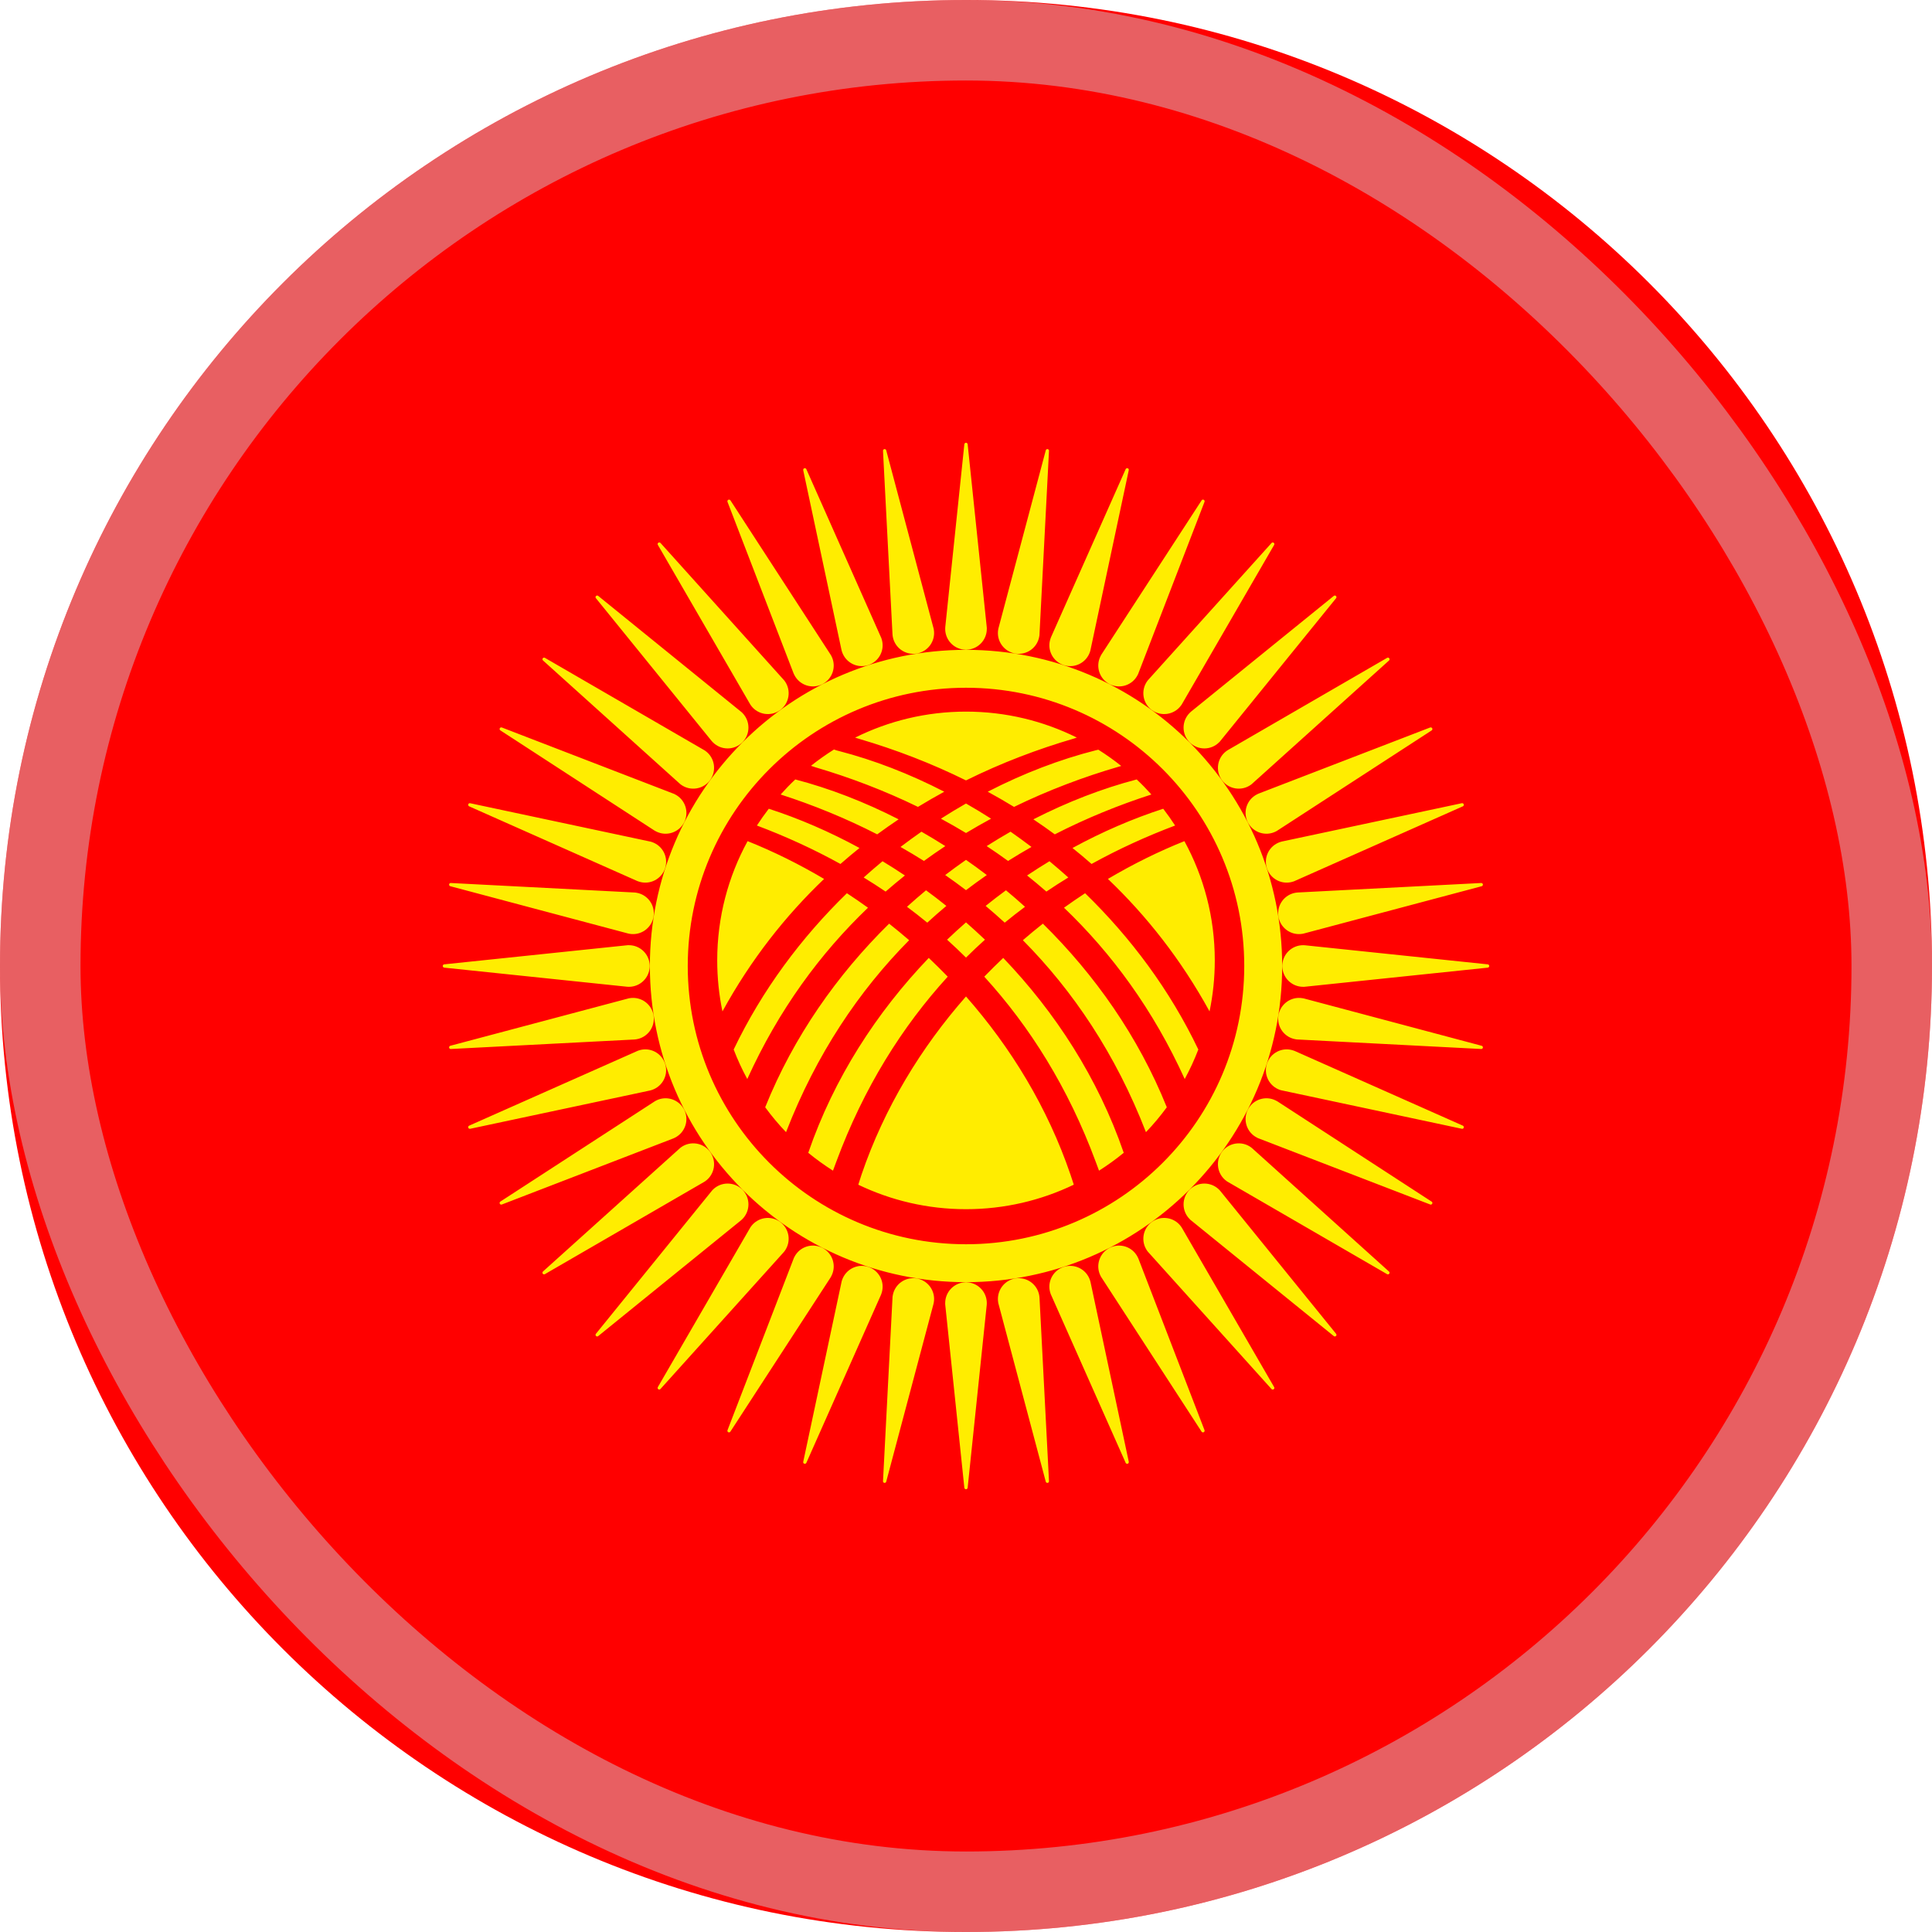 <svg width="48" height="48" viewBox="0 0 48 48" fill="none" xmlns="http://www.w3.org/2000/svg">
<g clip-path="url(#clip0_1729_5061)">
<path d="M24 48C37.255 48 48 37.255 48 24C48 10.745 37.255 0 24 0C10.745 0 0 10.745 0 24C0 37.255 10.745 48 24 48Z" fill="#FF0000"/>
<path fill-rule="evenodd" clip-rule="evenodd" d="M25.825 15.78L26.062 11.2C26.063 11.18 26.049 11.161 26.028 11.158C26.006 11.155 25.986 11.168 25.982 11.189L24.808 15.603C24.804 15.617 24.801 15.632 24.799 15.646C24.754 15.928 24.947 16.193 25.23 16.238C25.512 16.282 25.777 16.089 25.821 15.807C25.822 15.797 25.824 15.788 25.825 15.78ZM27.089 16.166L28.044 11.681C28.049 11.661 28.037 11.64 28.017 11.634C27.996 11.627 27.974 11.638 27.966 11.658L26.112 15.831C26.106 15.845 26.101 15.859 26.097 15.873C26.008 16.144 26.157 16.436 26.429 16.524C26.701 16.613 26.993 16.464 27.081 16.192C27.084 16.183 27.086 16.174 27.089 16.166ZM28.276 16.747L29.926 12.468C29.933 12.449 29.925 12.427 29.906 12.417C29.887 12.407 29.863 12.414 29.853 12.433L27.364 16.262C27.356 16.275 27.349 16.288 27.343 16.301C27.213 16.555 27.314 16.867 27.568 16.997C27.823 17.127 28.134 17.026 28.264 16.771C28.268 16.763 28.272 16.755 28.276 16.747ZM29.358 17.506L31.656 13.538C31.666 13.52 31.662 13.497 31.645 13.485C31.627 13.472 31.603 13.475 31.59 13.492L28.533 16.885C28.523 16.896 28.514 16.908 28.505 16.919C28.337 17.15 28.388 17.474 28.619 17.642C28.85 17.81 29.174 17.759 29.342 17.528C29.347 17.521 29.353 17.513 29.358 17.506ZM30.307 18.424L33.195 14.862C33.208 14.846 33.207 14.823 33.192 14.808C33.177 14.792 33.153 14.792 33.137 14.806L29.589 17.682C29.577 17.692 29.567 17.701 29.557 17.712C29.355 17.914 29.355 18.241 29.557 18.443C29.759 18.645 30.086 18.645 30.288 18.443C30.295 18.437 30.301 18.43 30.307 18.424ZM31.102 19.478L34.51 16.41C34.525 16.396 34.528 16.372 34.515 16.355C34.503 16.338 34.479 16.333 34.461 16.345L30.509 18.634C30.495 18.642 30.483 18.65 30.472 18.658C30.241 18.826 30.19 19.15 30.358 19.381C30.526 19.612 30.85 19.663 31.081 19.495C31.088 19.489 31.096 19.484 31.102 19.478ZM31.723 20.644L35.569 18.147C35.586 18.136 35.593 18.113 35.583 18.094C35.573 18.075 35.55 18.067 35.53 18.075L31.269 19.717C31.255 19.723 31.242 19.729 31.229 19.736C30.974 19.866 30.873 20.177 31.003 20.432C31.133 20.686 31.445 20.787 31.699 20.657C31.707 20.653 31.716 20.649 31.723 20.644ZM32.153 21.894L36.344 20.033C36.363 20.025 36.373 20.003 36.366 19.983C36.359 19.963 36.338 19.951 36.317 19.956L31.85 20.907C31.836 20.911 31.822 20.915 31.808 20.919C31.536 21.007 31.387 21.299 31.476 21.571C31.564 21.843 31.856 21.992 32.127 21.903C32.136 21.901 32.145 21.897 32.153 21.894ZM32.381 23.196L36.812 22.018C36.832 22.013 36.845 21.993 36.842 21.972C36.839 21.951 36.819 21.936 36.798 21.938L32.237 22.174C32.222 22.175 32.208 22.177 32.193 22.179C31.911 22.223 31.718 22.488 31.762 22.77C31.807 23.053 32.072 23.246 32.354 23.201C32.363 23.2 32.372 23.198 32.381 23.196ZM32.403 24.517L36.963 24.041C36.984 24.039 37 24.021 37 24C37 23.978 36.983 23.961 36.962 23.959L32.42 23.485C32.404 23.483 32.39 23.483 32.376 23.483C32.09 23.483 31.858 23.714 31.858 24C31.858 24.286 32.09 24.517 32.376 24.517C32.385 24.517 32.394 24.517 32.403 24.517ZM32.221 25.825L36.8 26.062C36.82 26.063 36.839 26.049 36.842 26.028C36.845 26.006 36.831 25.986 36.811 25.982L32.397 24.807C32.382 24.804 32.368 24.801 32.354 24.799C32.072 24.754 31.807 24.947 31.762 25.23C31.718 25.512 31.911 25.777 32.193 25.821C32.203 25.822 32.212 25.824 32.221 25.825ZM31.834 27.088L36.319 28.044C36.339 28.049 36.359 28.037 36.366 28.017C36.373 27.996 36.362 27.974 36.343 27.966L32.169 26.112C32.155 26.106 32.141 26.101 32.127 26.097C31.856 26.008 31.564 26.157 31.476 26.429C31.387 26.701 31.536 26.992 31.808 27.081C31.817 27.084 31.826 27.086 31.834 27.088ZM31.253 28.276L35.532 29.925C35.551 29.933 35.573 29.925 35.583 29.906C35.593 29.887 35.586 29.863 35.567 29.853L31.738 27.364C31.725 27.356 31.712 27.349 31.699 27.343C31.445 27.213 31.133 27.314 31.003 27.568C30.873 27.823 30.974 28.134 31.229 28.264C31.237 28.268 31.245 28.272 31.253 28.276ZM30.494 29.357L34.462 31.656C34.48 31.666 34.503 31.662 34.515 31.645C34.528 31.627 34.525 31.603 34.508 31.59L31.115 28.533C31.104 28.523 31.092 28.514 31.081 28.505C30.85 28.337 30.526 28.388 30.358 28.619C30.19 28.85 30.241 29.174 30.472 29.342C30.479 29.347 30.487 29.353 30.494 29.357ZM29.576 30.307L33.138 33.195C33.154 33.208 33.177 33.207 33.192 33.192C33.208 33.177 33.208 33.153 33.194 33.137L30.318 29.589C30.308 29.577 30.299 29.567 30.288 29.556C30.086 29.355 29.759 29.355 29.557 29.556C29.355 29.759 29.355 30.086 29.557 30.288C29.563 30.295 29.57 30.301 29.576 30.307ZM28.522 31.102L31.59 34.51C31.604 34.525 31.628 34.528 31.645 34.515C31.662 34.503 31.667 34.479 31.655 34.461L29.366 30.509C29.358 30.495 29.35 30.483 29.342 30.472C29.174 30.241 28.85 30.19 28.619 30.358C28.388 30.526 28.337 30.849 28.505 31.081C28.511 31.088 28.516 31.096 28.522 31.102ZM27.356 31.723L29.853 35.569C29.864 35.586 29.887 35.593 29.906 35.583C29.925 35.573 29.933 35.55 29.925 35.53L28.283 31.269C28.277 31.255 28.271 31.242 28.264 31.229C28.134 30.974 27.823 30.873 27.568 31.003C27.314 31.133 27.213 31.445 27.343 31.699C27.347 31.708 27.351 31.716 27.356 31.723ZM26.106 32.153L27.967 36.344C27.975 36.363 27.997 36.373 28.017 36.366C28.037 36.359 28.049 36.338 28.044 36.317L27.093 31.85C27.089 31.836 27.085 31.822 27.081 31.808C26.993 31.536 26.701 31.387 26.429 31.476C26.157 31.564 26.008 31.856 26.097 32.127C26.1 32.136 26.103 32.145 26.106 32.153ZM24.804 32.381L25.982 36.812C25.987 36.832 26.007 36.845 26.028 36.842C26.049 36.839 26.064 36.819 26.062 36.798L25.826 32.237C25.825 32.222 25.823 32.208 25.821 32.193C25.777 31.911 25.512 31.718 25.23 31.762C24.947 31.807 24.755 32.072 24.799 32.354C24.8 32.363 24.802 32.372 24.804 32.381ZM23.483 32.403L23.959 36.963C23.961 36.984 23.979 37 24 37C24.022 37 24.039 36.983 24.041 36.962L24.515 32.42C24.517 32.404 24.517 32.39 24.517 32.375C24.517 32.09 24.286 31.858 24 31.858C23.714 31.858 23.483 32.09 23.483 32.375C23.483 32.385 23.483 32.394 23.483 32.403ZM22.175 32.22L21.938 36.8C21.937 36.82 21.951 36.839 21.972 36.842C21.994 36.845 22.014 36.831 22.018 36.811L23.192 32.397C23.196 32.382 23.199 32.368 23.201 32.354C23.246 32.072 23.053 31.807 22.77 31.762C22.488 31.718 22.223 31.911 22.179 32.193C22.178 32.203 22.176 32.212 22.175 32.22ZM20.911 31.834L19.956 36.319C19.951 36.339 19.963 36.359 19.983 36.366C20.004 36.373 20.026 36.362 20.034 36.343L21.888 32.169C21.894 32.155 21.899 32.141 21.903 32.127C21.992 31.856 21.843 31.564 21.571 31.476C21.299 31.387 21.008 31.536 20.919 31.808C20.916 31.817 20.914 31.826 20.911 31.834ZM19.724 31.253L18.075 35.532C18.067 35.551 18.075 35.573 18.094 35.583C18.113 35.593 18.137 35.586 18.147 35.567L20.636 31.738C20.644 31.725 20.651 31.712 20.657 31.699C20.787 31.445 20.686 31.133 20.432 31.003C20.177 30.873 19.866 30.974 19.736 31.229C19.732 31.237 19.728 31.245 19.724 31.253ZM18.643 30.494L16.344 34.462C16.334 34.48 16.338 34.503 16.355 34.515C16.373 34.528 16.397 34.525 16.41 34.508L19.467 31.115C19.477 31.104 19.486 31.092 19.495 31.081C19.663 30.849 19.612 30.526 19.381 30.358C19.15 30.19 18.826 30.241 18.658 30.472C18.653 30.479 18.647 30.487 18.643 30.494ZM17.693 29.576L14.805 33.138C14.792 33.154 14.793 33.177 14.808 33.192C14.823 33.208 14.847 33.208 14.863 33.194L18.411 30.318C18.423 30.308 18.433 30.299 18.444 30.288C18.645 30.086 18.645 29.759 18.444 29.556C18.241 29.355 17.914 29.355 17.712 29.556C17.705 29.563 17.699 29.57 17.693 29.576ZM16.898 28.522L13.49 31.59C13.475 31.604 13.472 31.628 13.485 31.645C13.498 31.662 13.521 31.667 13.539 31.655L17.491 29.366C17.505 29.358 17.517 29.35 17.528 29.342C17.759 29.174 17.81 28.85 17.642 28.619C17.474 28.388 17.15 28.337 16.919 28.505C16.912 28.511 16.904 28.516 16.898 28.522ZM16.277 27.356L12.431 29.853C12.414 29.864 12.408 29.887 12.417 29.906C12.427 29.925 12.45 29.933 12.47 29.925L16.731 28.283C16.745 28.277 16.758 28.271 16.771 28.264C17.026 28.134 17.127 27.823 16.997 27.568C16.867 27.314 16.555 27.213 16.301 27.343C16.293 27.347 16.284 27.351 16.277 27.356ZM15.847 26.106L11.656 27.967C11.637 27.975 11.627 27.997 11.634 28.017C11.641 28.037 11.662 28.049 11.683 28.044L16.15 27.093C16.164 27.089 16.178 27.085 16.192 27.081C16.464 26.992 16.613 26.701 16.524 26.429C16.436 26.157 16.144 26.008 15.873 26.097C15.864 26.099 15.855 26.103 15.847 26.106ZM15.619 24.804L11.188 25.982C11.168 25.987 11.155 26.007 11.158 26.028C11.161 26.049 11.181 26.064 11.202 26.062L15.763 25.826C15.778 25.825 15.792 25.823 15.807 25.821C16.089 25.777 16.282 25.512 16.238 25.23C16.193 24.947 15.928 24.754 15.646 24.799C15.637 24.8 15.628 24.802 15.619 24.804ZM15.597 23.483L11.037 23.959C11.016 23.961 11 23.979 11 24C11 24.022 11.017 24.039 11.038 24.041L15.58 24.515C15.596 24.517 15.61 24.517 15.625 24.517C15.91 24.517 16.142 24.286 16.142 24C16.142 23.714 15.91 23.483 15.625 23.483C15.615 23.483 15.606 23.483 15.597 23.483ZM15.78 22.175L11.2 21.938C11.18 21.937 11.161 21.951 11.158 21.972C11.155 21.994 11.168 22.014 11.189 22.018L15.603 23.192C15.618 23.196 15.632 23.199 15.646 23.201C15.928 23.246 16.193 23.053 16.238 22.77C16.282 22.488 16.089 22.223 15.807 22.179C15.797 22.177 15.788 22.176 15.78 22.175ZM16.166 20.911L11.681 19.956C11.661 19.951 11.64 19.963 11.634 19.983C11.627 20.004 11.638 20.026 11.658 20.034L15.831 21.888C15.845 21.894 15.859 21.899 15.873 21.903C16.144 21.992 16.436 21.843 16.524 21.571C16.613 21.299 16.464 21.007 16.192 20.919C16.183 20.916 16.174 20.914 16.166 20.911ZM16.747 19.724L12.468 18.074C12.449 18.067 12.427 18.075 12.417 18.094C12.407 18.113 12.414 18.136 12.433 18.147L16.262 20.636C16.275 20.644 16.288 20.651 16.301 20.657C16.555 20.787 16.867 20.686 16.997 20.432C17.127 20.177 17.026 19.866 16.771 19.736C16.763 19.732 16.755 19.728 16.747 19.724ZM17.506 18.643L13.538 16.344C13.52 16.333 13.497 16.338 13.485 16.355C13.472 16.373 13.475 16.397 13.492 16.41L16.885 19.467C16.896 19.477 16.908 19.486 16.919 19.495C17.15 19.663 17.474 19.612 17.642 19.381C17.81 19.15 17.759 18.826 17.528 18.658C17.521 18.653 17.513 18.647 17.506 18.643ZM18.424 17.693L14.862 14.805C14.846 14.792 14.823 14.793 14.808 14.808C14.792 14.823 14.792 14.847 14.806 14.863L17.682 18.411C17.692 18.422 17.701 18.433 17.712 18.443C17.914 18.645 18.241 18.645 18.444 18.443C18.645 18.241 18.645 17.914 18.444 17.712C18.437 17.705 18.43 17.699 18.424 17.693ZM19.478 16.898L16.41 13.49C16.396 13.475 16.372 13.472 16.355 13.485C16.338 13.497 16.333 13.521 16.345 13.539L18.634 17.491C18.642 17.505 18.65 17.516 18.658 17.528C18.826 17.759 19.15 17.81 19.381 17.642C19.612 17.474 19.663 17.15 19.495 16.919C19.489 16.912 19.484 16.904 19.478 16.898ZM20.644 16.277L18.147 12.431C18.136 12.414 18.113 12.408 18.094 12.417C18.075 12.427 18.067 12.45 18.075 12.47L19.717 16.731C19.723 16.745 19.729 16.758 19.736 16.771C19.866 17.026 20.177 17.127 20.432 16.997C20.686 16.867 20.787 16.555 20.657 16.301C20.653 16.292 20.649 16.284 20.644 16.277ZM21.894 15.847L20.033 11.656C20.025 11.637 20.003 11.627 19.983 11.634C19.963 11.641 19.951 11.662 19.956 11.683L20.907 16.149C20.911 16.164 20.915 16.178 20.919 16.192C21.008 16.464 21.299 16.613 21.571 16.524C21.843 16.436 21.992 16.144 21.903 15.873C21.9 15.864 21.897 15.855 21.894 15.847ZM23.196 15.619L22.018 11.188C22.013 11.168 21.993 11.155 21.972 11.158C21.951 11.161 21.936 11.181 21.938 11.202L22.174 15.763C22.175 15.778 22.177 15.792 22.179 15.807C22.223 16.089 22.488 16.282 22.77 16.238C23.053 16.193 23.246 15.928 23.201 15.646C23.2 15.637 23.198 15.628 23.196 15.619ZM24.517 15.597L24.041 11.037C24.039 11.016 24.021 11 24 11C23.978 11 23.961 11.017 23.959 11.038L23.485 15.58C23.483 15.596 23.483 15.61 23.483 15.624C23.483 15.91 23.714 16.142 24 16.142C24.286 16.142 24.517 15.91 24.517 15.624C24.517 15.615 24.517 15.606 24.517 15.597ZM24 16.145C28.338 16.145 31.855 19.662 31.855 24C31.855 28.338 28.338 31.855 24 31.855C19.662 31.855 16.146 28.338 16.146 24C16.146 19.662 19.662 16.145 24 16.145ZM24 17.087C27.818 17.087 30.913 20.182 30.913 24C30.913 27.818 27.818 30.913 24 30.913C20.182 30.913 17.087 27.818 17.087 24C17.087 20.182 20.182 17.087 24 17.087ZM18.228 26.075C18.935 24.596 19.912 23.29 21.041 22.192C21.218 22.307 21.392 22.428 21.565 22.552C20.379 23.686 19.346 25.089 18.566 26.808C18.438 26.573 18.325 26.328 18.228 26.075ZM24.488 22.507C24.648 22.641 24.806 22.78 24.962 22.923C25.127 22.787 25.296 22.656 25.466 22.529C25.311 22.388 25.153 22.252 24.993 22.119C24.822 22.244 24.654 22.373 24.488 22.507ZM23.483 21.74C23.657 21.861 23.83 21.986 24 22.116C24.17 21.986 24.343 21.861 24.517 21.74C24.346 21.61 24.174 21.484 24 21.363C23.826 21.484 23.654 21.61 23.483 21.74ZM23.53 23.346C23.689 23.49 23.846 23.638 24 23.791C24.154 23.638 24.311 23.49 24.471 23.346C24.316 23.199 24.159 23.055 24 22.916C23.841 23.055 23.684 23.199 23.53 23.346ZM22.534 22.529C22.705 22.656 22.873 22.787 23.038 22.923C23.194 22.78 23.352 22.641 23.512 22.507C23.346 22.373 23.178 22.244 23.007 22.119C22.847 22.252 22.689 22.388 22.534 22.529ZM25.627 21.042C25.455 20.912 25.282 20.785 25.107 20.663C24.908 20.777 24.71 20.896 24.514 21.021C24.693 21.139 24.87 21.263 25.045 21.39C25.237 21.269 25.431 21.153 25.627 21.042ZM26.542 21.801C26.388 21.663 26.232 21.528 26.074 21.397C25.887 21.51 25.701 21.628 25.518 21.751C25.68 21.88 25.839 22.014 25.997 22.151C26.176 22.03 26.358 21.913 26.542 21.801ZM23.377 20.34C23.583 20.208 23.791 20.082 24 19.963C24.209 20.082 24.417 20.208 24.623 20.34C24.413 20.453 24.206 20.572 24 20.696C23.794 20.572 23.587 20.453 23.377 20.34ZM22.373 21.042C22.545 20.912 22.718 20.785 22.893 20.663C23.092 20.777 23.29 20.896 23.486 21.021C23.307 21.139 23.13 21.263 22.955 21.39C22.763 21.269 22.569 21.153 22.373 21.042ZM21.458 21.801C21.612 21.663 21.768 21.528 21.926 21.397C22.113 21.51 22.299 21.628 22.482 21.751C22.321 21.88 22.161 22.014 22.003 22.151C21.824 22.03 21.642 21.913 21.458 21.801ZM18.574 20.898C19.214 21.154 19.851 21.468 20.474 21.837C19.516 22.751 18.656 23.839 17.949 25.128C17.864 24.719 17.819 24.295 17.819 23.861C17.819 22.787 18.093 21.777 18.574 20.898ZM19.1 20.093C19.854 20.337 20.612 20.664 21.354 21.068C21.194 21.196 21.037 21.328 20.881 21.465C20.204 21.091 19.507 20.774 18.805 20.51C18.898 20.367 18.996 20.228 19.1 20.093ZM19.759 19.365C20.611 19.588 21.477 19.922 22.326 20.356C22.147 20.476 21.97 20.6 21.794 20.729C21.009 20.327 20.203 20 19.395 19.739C19.511 19.609 19.632 19.484 19.759 19.365ZM20.72 18.621C20.738 18.628 20.757 18.634 20.777 18.641C20.8 18.647 20.823 18.653 20.845 18.659C21.713 18.884 22.596 19.225 23.46 19.67C23.24 19.79 23.023 19.915 22.807 20.047C21.971 19.64 21.114 19.315 20.258 19.063C20.251 19.061 20.203 19.044 20.149 19.026C20.331 18.881 20.522 18.745 20.72 18.621ZM26.753 18.325C26.72 18.336 26.696 18.344 26.688 18.347C25.785 18.61 24.881 18.953 24 19.389C23.136 18.962 22.249 18.623 21.363 18.362C21.346 18.357 21.329 18.352 21.312 18.347C21.288 18.341 21.265 18.334 21.245 18.326C22.075 17.913 23.01 17.68 24 17.68C24.989 17.68 25.924 17.912 26.753 18.325ZM27.857 19.03C27.834 19.037 27.812 19.043 27.794 19.048C26.921 19.302 26.046 19.632 25.193 20.047C24.977 19.915 24.76 19.79 24.54 19.67C25.427 19.213 26.333 18.867 27.223 18.641C27.244 18.638 27.266 18.633 27.288 18.626C27.485 18.75 27.675 18.885 27.857 19.03ZM28.606 19.739C27.797 20 26.991 20.327 26.206 20.729C26.031 20.6 25.853 20.476 25.674 20.356C26.523 19.922 27.389 19.588 28.241 19.365C28.368 19.484 28.489 19.609 28.606 19.739ZM29.195 20.51C28.493 20.774 27.797 21.091 27.119 21.465C26.963 21.328 26.806 21.196 26.646 21.068C27.388 20.664 28.147 20.337 28.9 20.093C29.004 20.228 29.102 20.367 29.195 20.51ZM30.051 25.128C29.344 23.839 28.484 22.751 27.526 21.837C28.149 21.468 28.786 21.154 29.426 20.898C29.907 21.777 30.181 22.787 30.181 23.861C30.181 24.295 30.136 24.719 30.051 25.128ZM29.434 26.808C28.654 25.089 27.621 23.686 26.435 22.552C26.608 22.428 26.783 22.307 26.959 22.192C28.089 23.29 29.066 24.596 29.772 26.075C29.675 26.328 29.562 26.573 29.434 26.808ZM28.471 28.128C27.719 26.187 26.658 24.616 25.413 23.359C25.576 23.218 25.742 23.081 25.91 22.948C27.198 24.215 28.283 25.753 28.989 27.51C28.83 27.727 28.657 27.934 28.471 28.128ZM27.305 29.085L27.223 28.864C26.54 27.02 25.583 25.503 24.454 24.265C24.608 24.106 24.765 23.951 24.925 23.799C26.218 25.149 27.28 26.782 27.919 28.641C27.724 28.801 27.519 28.949 27.305 29.085ZM21.324 29.434L21.403 29.187C21.973 27.515 22.885 26.024 24 24.757C25.115 26.024 26.027 27.515 26.597 29.187L26.678 29.433C25.867 29.823 24.959 30.042 24 30.042C23.042 30.042 22.134 29.823 21.324 29.434ZM20.081 28.641C20.72 26.782 21.782 25.149 23.075 23.799C23.235 23.951 23.392 24.106 23.546 24.265C22.417 25.503 21.46 27.02 20.777 28.864L20.695 29.085C20.482 28.949 20.276 28.801 20.081 28.641ZM19.011 27.51C19.717 25.753 20.802 24.215 22.09 22.948C22.258 23.081 22.424 23.218 22.587 23.359C21.343 24.616 20.282 26.187 19.529 28.128C19.343 27.934 19.17 27.727 19.011 27.51Z" fill="#FFED00"/>
<rect opacity="0.45" x="1" y="1" width="46" height="46" rx="23" stroke="#CCD3DB" stroke-width="2"/>
</g>
<defs>
<clipPath id="clip0_1729_5061">
<rect width="48" height="48" fill="white"/>
</clipPath>
</defs>
</svg>
